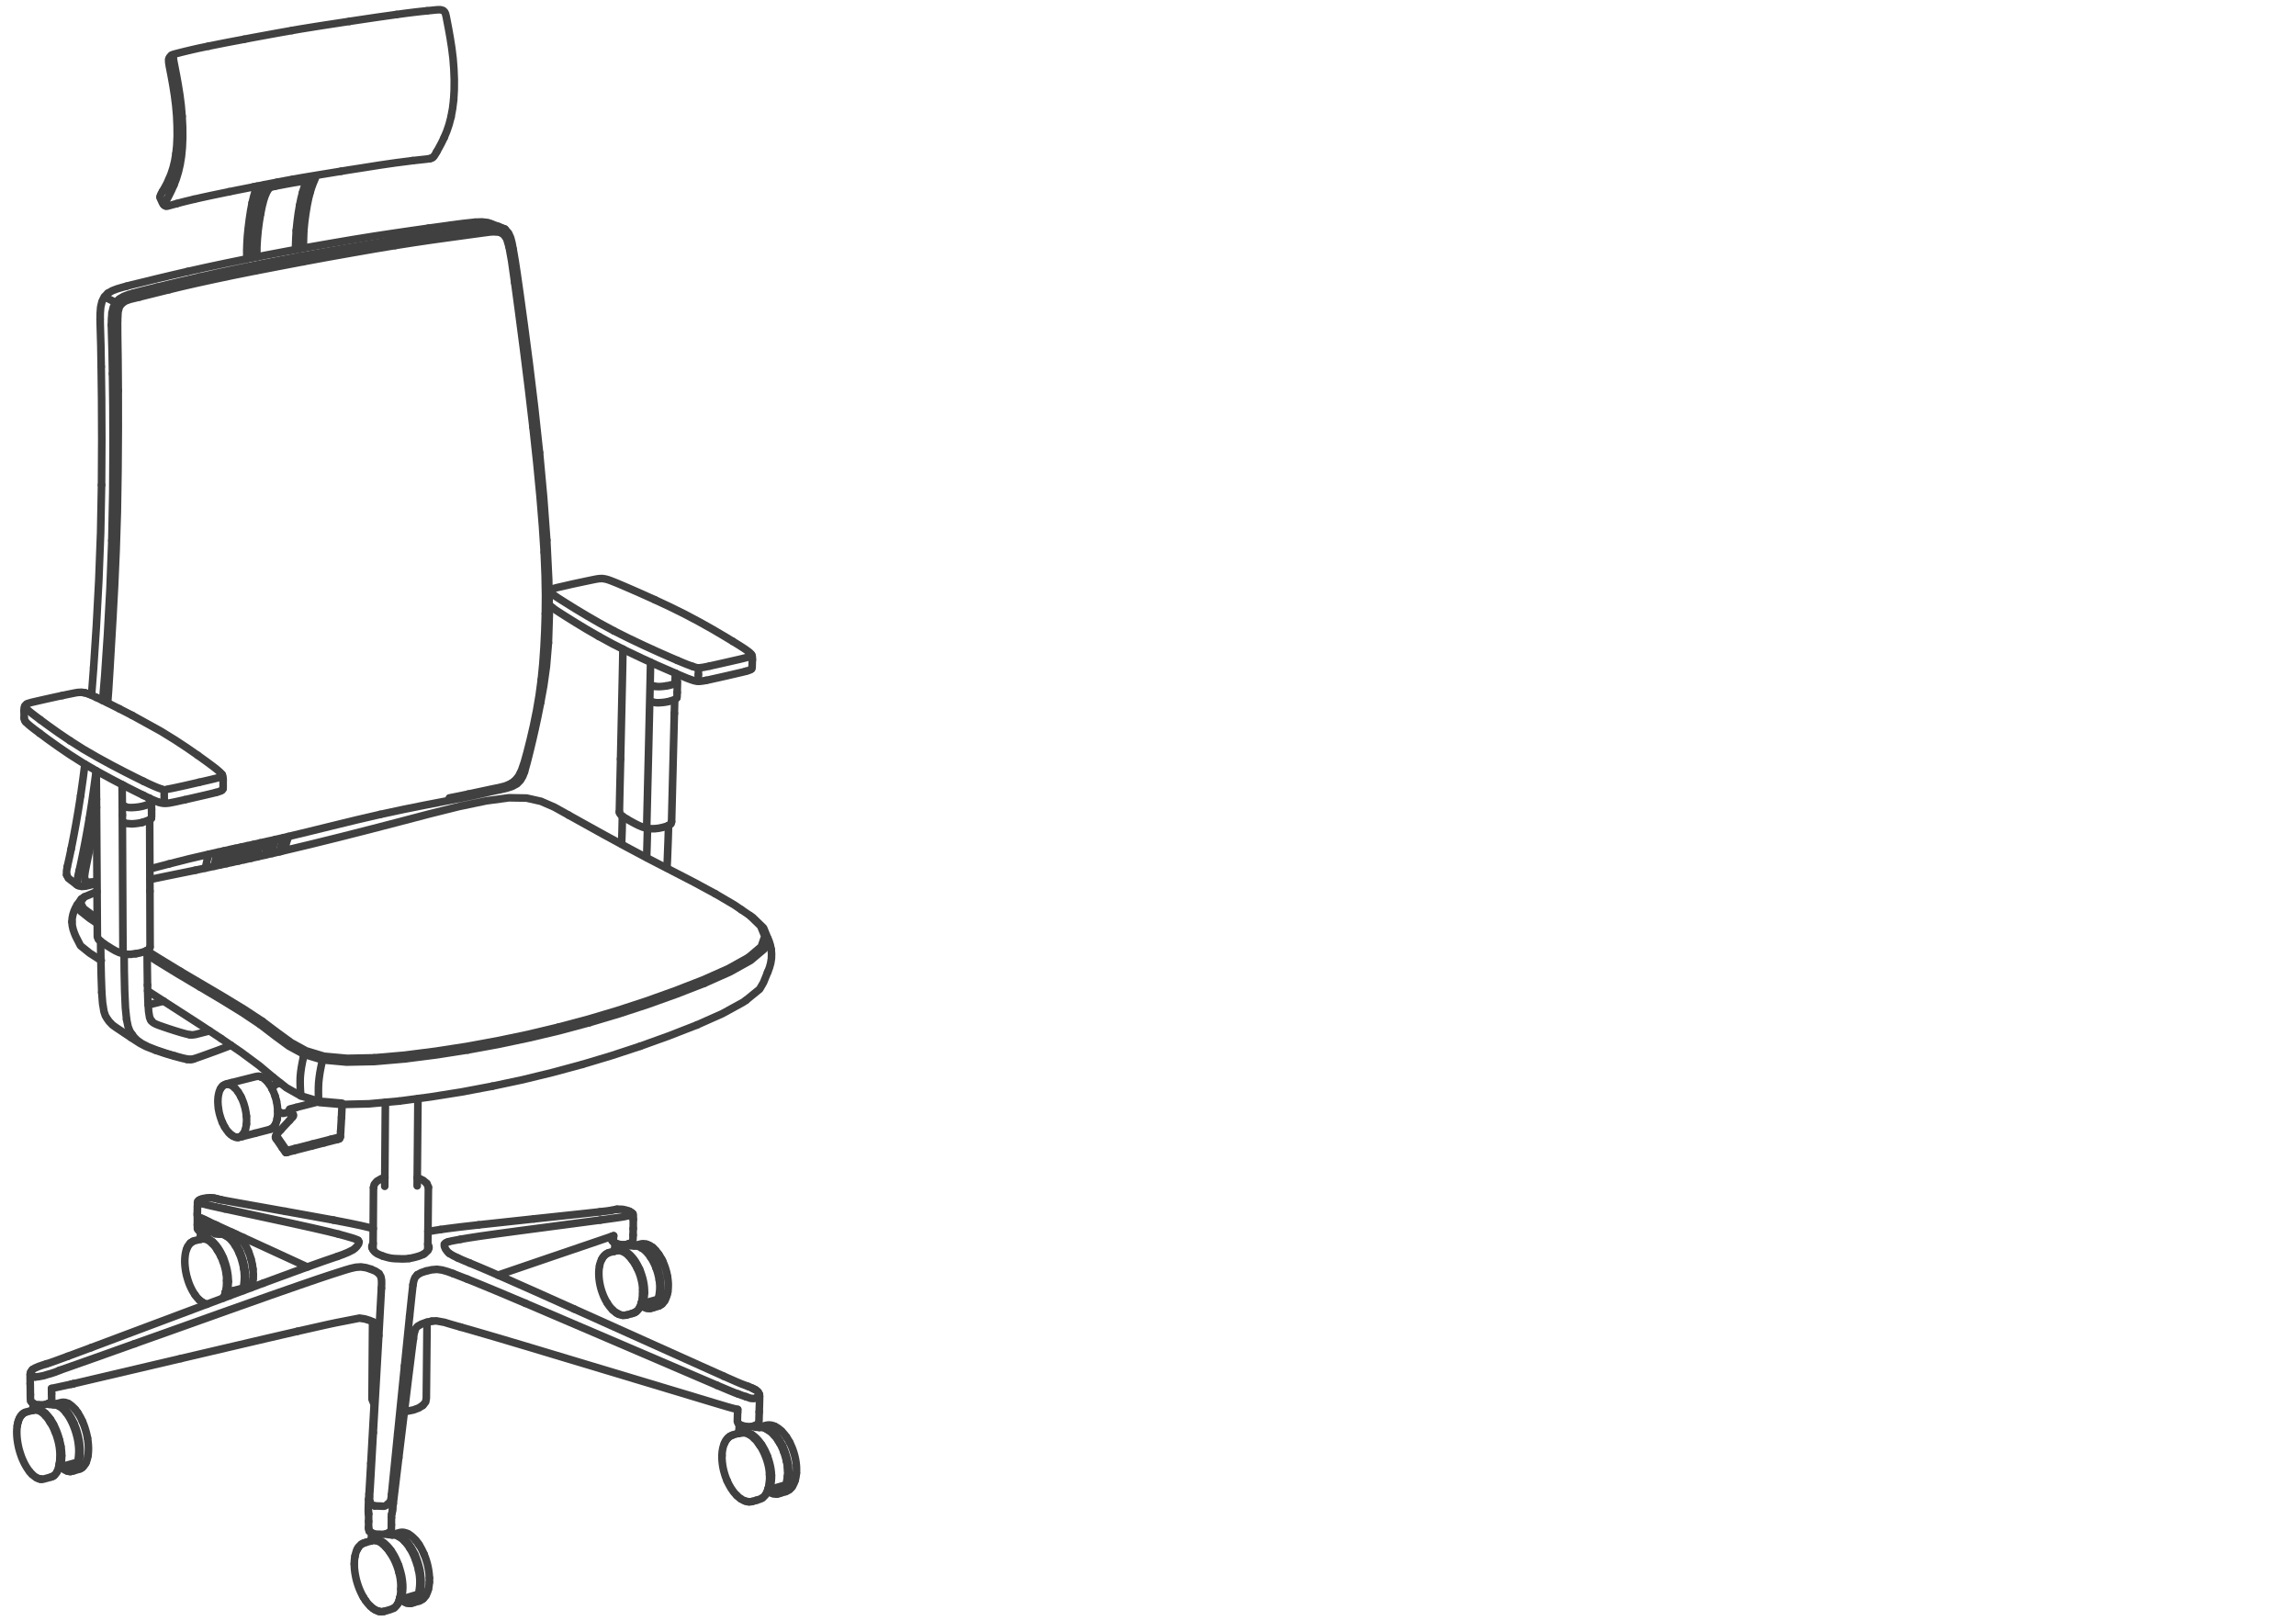 <svg xmlns="http://www.w3.org/2000/svg" xmlns:v="https://vecta.io/nano" width="211" height="149"><g fill="none" stroke="#414040" stroke-width=".7" stroke-linecap="round" stroke-linejoin="round" stroke-miterlimit="10"><path d="M54.998 53.184l.136-.011.207-.008m-.343.019l-.26.042-.655.135m1.258-.196l.186.026.151.027m0 0l.219.063.241.087.254.099.336.136.491.208m-4.309-.201l.404-.086.769-.163m-1.173.249l-.401.087-.39.091-1.018.231m6.024 23.549l.042-1.19.03-1.375m.022-21.192l.718.309 1.016.446 1.228.552m-9.066-1.099l-.242.067m-.118 1.746l-.135-.109-.099-.103-.045-.091.004-.018m-.004.018l-.019-.059.004-.209m.245-1.099l.167-.076"/><path d="M56.921 74.606v.069l.011.041.117.166.234.184.333.213m-7.155-20.018l.011-.472"/><path d="M56.921 74.606l.03-1.443M50.564 54.29l.063-.06.079-.068m-.234.627v-.162l.02-.151.052-.121m.283.276l-.135-.11-.103-.094-.045-.072.02-.065m10.727 25.473l.042-.794m-4.302-9.217l-.08 3.411m-6.196-17.331l.16.116.23.163.362.235.552.35.798.499 1.004.609 1.172.679m6.3 20.486l.068-1.764.041-1.351"/><path d="M50.827 54.631l.159.117.23.162m9.338 21.201l-.369.044-.378.003-.382-.044-.37-.106-.366-.152-.359-.18-.359-.197-.355-.2m-1.201-17.305l-1.3-.703-1.17-.676-1.01-.605-.801-.499-.551-.347-.367-.234m6.03 4.744l-.019 1.157-.034 1.658-.162 7.283m4.691 5.587v.114l-.008.068m-2.209.604l-.042 1.537-.038 1.137m2.547-13.24l-.25 9.78m-1.168.772l.347-.073.319-.091.26-.105.012-.008"/><path d="M61.48 75.842l.02-.011.166-.126.011-.037.037-.147m-1.533-20.403l1.347.63 1.38.681 1.318.699 1.209.676 1.054.62.846.509m-7.906 17.169v-.034l.004-.068v-.113m.033-1.334l-.033 1.334m.033-1.334l.144-5.911m2.362-3.083l.033-1.285m-2.395 4.368l.151-6.495.024-1.201v-.087m2.277 1.018l-.012.561m.133 1.697v.008l-.087.083-.159.087-.219.083"/><path d="M62.183 64.143l.023-.027.01-.056.008-.091.007-.333m-.093-1.137l.021.015.065.076-.004.075-.086.083-.162.088"/><path d="M62.05 62.438l.109.076m.072 1.122l.016-.646m.004-.215v.08l-.004.135m.004-.215v-.094l-.012-.057-.015-.034m-7.191-4.107l1.295.707 1.379.695 1.367.649 1.261.579 1.804.785m-1.27 2.66l-.288.019m1.137-.181l-.261.068-.287.056m-1.348-.075l.132.057.162.045.2.03m.537-.015l.295-.038m-.832.053l.254.004m.635-1.542l.291-.053.26-.071.216-.079m-2.15.108l.019.009.139.061.171.048"/><path d="M61.205 63.039l-.3.038m-.754-.015l.208.031.256.004.29-.02m-4.49-5.103l1.378.691 1.369.649 1.261.575 1.057.468.763.329m5.092-1.753l.594.367.393.253.249.17.166.121m.136.101l-.136-.101m.358 1.541l.004.011-.03.072m.03-.072l.016-.061.004-.09m.019-.603l-.019.603m-.031-1.039l-.038-.088-.177-.173m-.345 1.745l.235-.064.166-.063.099-.065v-.004"/><path d="M69.028 61.498l.041-.03m.019-1.262l.042.117.011.152-.003.167m-6.449 1.495l-.53-.223m6.369-.224l-.293.077-.341.079-1.17.272m1.84-1.679l.237-.059.163-.049m-.4.108l-.295.074-.34.083-.371.083-.801.184m-3.388 1.546l-.265-.098-.415-.174m4.035-.019l-.801.181-.379.083-.347.079-.313.064m-2.641-1.839l.53.223m2.455.295l.352-.077.377-.083.8-.181m-3.127.374l-.23-.083-.266-.098-.361-.147m.596 1.5l.23.083.208.064.186.038.184.015"/><path d="M64.177 62.609l.201-.007.23-.027.276-.05m-.718.008l.011-.524m1.051-.805l-.315.067-.271.053-.434.057m-.578-.144l.207.069.186.052.185.023"/><path d="M64.177 62.009l.011-.341.02-.287M15.046 92.002l-.329.08m-1.099.272l.207-.053.892-.219m-2.659 3.273l-.581-.382-.275-.188-.542-.361m-.317-.227l.317.227m9.966 1.869l.608-.232m-11.19-2.174l.054.052.245.258m9.445 2.41l.838-.314M9.448 92.285l.102.654.132.401.167.275.195.272m8.482 3.177l.58-.209.825-.3m-1.405.509l-.771.268-.262.045-.308-.022m-7.832-6.158l.08 1.033.052.301M8.054 63.742l-.215-.068-.19-.03"/><path d="M7.839 63.674l-.348-.057-.358.019m-.616.117l.332-.067.284-.05m10.418 33.719l.261-.046M8.054 63.742l.235.099.242.101.323.148m10.405 30.646l-1.281.327-.268.041-.261-.01M6.517 63.753l-.378.076-.41.087m11.456 33.439l-.461-.103-.707-.188-.846-.253-.865-.295m1.768.521l.71.193.458.102.309.023"/><path d="M13.448 96.184l-.562-.291-.553-.356-.275-.182M9.3 89.672l.053 1.525M4 64.294l.424-.095.438-.097.438-.096.429-.09m10.345 33.121l-.84-.252-.864-.291-.767-.303-.563-.287M8.854 64.09l.469.226.684.336.971.488M9.247 86.498l.016 1.363.037 1.811m8.149 5.422l-.333-.074-.483-.131-.57-.174-.575-.186-.514-.174m-1.526 1.829l.858.332m-.369-2.719l.01.008m.185.207l.194.101.271.11.377.132m-1.42-3.826l.042 1.481.065.951.089.549.107.271.128.125.147.106M4 64.294l-.399.091-.693.159-.26.075-.182.079M13.04 95.904l-.396-.275-.288-.279-.219-.282m1.583-1.744l.023.125.114.276M2.354 66.329l-.083-.109-.031-.101m0 0l-.019-.057v-.091"/><path d="M2.221 65.971v-.125M8.96 86.135l-.012-.045-.002-.072m.611.707l-.294-.211-.211-.198-.092-.181m-6.746-20.78l.007.491m9.411 27.826l.139.676.169.427.197.293M2.402 64.757l-.09.076-.034.069m6.588 8.541l.08 12.575m-6.57-21.245l.09-.075"/><path d="M2.278 64.902l-.049.129-.015.155v.169m.064-.453l.03.079m7.268 21.763l.333.215m-.835-.619l.211.195m-.216-.203l.005.008M3.657 67.391l-.508-.382-.327-.255-.208-.175-.139-.129-.121-.121m6.698 19.987l.022.024M2.308 64.981l.084.106.121.117M13.524 87.34l.007 1.402.023 1.787m-2.147-2.863l.012 1.594.039 1.82.068 1.541.106 1.051m-7.93-27.527l-.505-.382-.333-.257-.213-.173-.138-.129m9.633.536l-1.168-.6M9.894 86.943l.339.216.344.2.356.166.373.118.388.048m2.084-.649l.004.007"/><path d="M13.796 86.939l-.004.073-.01.037-.069.159-.196.136-.291.117m.57-.522l-.004-.691m-.014-4.352l.014 4.352m-.581 1.226l-.353.096-.377.076"/><path d="M13.517 87.344l-.02.015M12.146 65.74l2.58 1.425m-9.414 1.431l-.926-.661-.729-.544m8.438 20.293l.398-.047m-.799.066l.398-.008m-.786-.052l-.003-.035v-.071M3.702 66.145l.734.54.924.657 1.088.737m4.855 19.458l-.016-2.894m2.491-2.747l-.023-6.56m-2.468 9.307l-.044-9.737m-2.377-1.463l-.023-2.614m2.554 1.371l-1.201-.631-1.296-.706-1.296-.756-1.208-.77-1.084-.741m11.896.144L16.085 68l-1.231-.76m0 0l-.128-.075m2.498 1.586l.953.662m-4.26 5.707l-.016.087m.016-.087l.012-.056.003-.095-.003-.577m-.183-.927v-.106"/><path d="M13.728 73.451l.018.014m.155 1.742l-.022.026"/><path d="M13.059 75.584l.302-.102.245-.089.186-.096.109-.09m-.173-1.76l.088.072.097.136m.012.298l.004.439m-.004-.439v-.139l-.004-.099-.008-.06"/><path d="M13.89 73.62l.023.035"/><path d="M13.913 73.655l-.019.086-.109.095-.186.09-.242.092m-1.243 1.693l-.467-.035-.16-.049-.127-.064m1.699.021l-.023.008-.308.056-.315.042-.299.021m1.078-3.911l-.73-.36-1.009-.509-1.2-.626-1.297-.708-1.299-.751-1.209-.767m4.795 6.827l-.012-1.727-.011-1.074m.627 2.105l.271.004.311-.02.32-.037.317-.06.291-.079m-2.039-.012l.015.012.302.159m0 0l.212.033m7.106-4.238l-.776-.559m.776.559l.539.399.359.276.222.186M11.397 72.2l1.012.51.731.362.565.273m6.368-2.512l.149.132.184.194m.08 1.347l.019-.061v-.218m0 0v-.503m-.101.884l-.009.011-.113.069-.185.068-.262.074"/><path d="M20.395 72.619l.091-.113m-.072-1.326l.054.126.018.09.019.155m0 0v.173m-2.64 1.569l.868-.2.409-.096.369-.087.324-.08m-1.533-.94l.431-.098.405-.094.369-.087.325-.08.265-.067.185-.053m-6.577 1.934l.348.159.479.195m-1.334-.599l-.058-.028m3.852.421l.873-.2"/><path d="M14.917 72.528l-.187-.055-.202-.072-.226-.091-.253-.11-.35-.158-.507-.242m5.11.09l-1.315.303-.411.09m-.378 1.386l.381-.086.413-.09m-2.46.206l.204.072m1.462-.102l-.336.068-.295.057-.246.026m-.585-.049l.185.039.19.018.21-.008m1.255-1.537l-.382.083-.339.072-.292.056-.246.046m-.226 1.212v-.223"/><path d="M15.091 73.529v-.325m-.003-.35l.003.35m6.003 45.87l-.099-.057-.102-.081-.103-.089-.083-.079"/><path d="M20.707 118.768l.079.075m.107.093l-.004-.004-.103-.089m-3.597-1.479l.053.184.056.181.061.175.068.174m-.39-1.447l.026.185.038.181.038.186.05.181m-.152-.733l-.022-.183-.004-.004m0 0l-.015-.18-.012-.179-.004-.176m.766 2.811l-.087-.153-.079-.156-.077-.162-.076-.171m-.447-2.169l.004-.167.009-.165.018-.168.019-.152m.898 3.742l-.007-.004-.088-.137-.087-.138m2.771-5.392l.118-.029.101-.027.092-.02m-.027.004l.092-.019.038-.008.023-.003.094-.007.094.003h.012l.099.015.011.004h.011l.053.015m-4.189 1.57l-.003.01-.041.13-.035.136v.011l-.03.144"/><path d="M17.928 118.999l.092.129.094.118.008.003.099.11.097.099m2.199-6.13l-.113.031m-.163.044h.004l.06-.017.099-.027m-2.029.537l.012-.048.007-.065m0 0l.012-.09.011-.126.015-.172.012-.225m-1.305 1.656l.046-.122.004-.008.053-.113m3.017-1.175l.034-.009.091-.01m-.644-.016l-.03-.049m0 0v-.034m.008-.169l-.004.074-.004.053v.042m.455.118h-.144l-.102-.005-.08-.004-.061-.01-.038-.016m.201-.496v-.147"/><path d="M19.941 112.73v-.111.258m-1.406 6.759l-.011-.007-.098-.075-.099-.089-.009-.007m-.863-5.179l-.069.085-.007.007-.073.103-.056.102-.008.007m3.142-1.194l.099.006.098.016m-.326-.003l-.029-.005-.061.005m.542.118l-.156-.069-.152-.038-.144-.011m-1.44-.14l-.304-.065-.231-.109-.129-.138m-.014-.408l.004.31v.065l.01.033"/><path d="M19.941 112.877l-.004.065-.008.03-.163.129m-1.121 6.604l-.012-.004-.098-.065m-.398-7.088v-.852m0-.263v.117"/><path d="M20.581 113.411l.099.027.102.041.103.054m-2.24 6.172l.098.056.011.004.103.043.012.003m-.372-5.949l.136-.046.148-.017.148.011m-.792-2.377l.004-.111v-.101m1.216-1.152l-.156.007-.201.007m-.863 1.524v-.138m-.593 2.728l-.01.007-.072.067-.007.008m2.304-1.175l-.004.005-.269.099-.326.06-.341.004m-.523-.171l-.016-.007m1.486.007l.008-.027m-.963-.208l.004.306v.096m-.334-3.059l.193-.064.199-.038.127-.024"/><path d="M19.766 113.101l-.011.008m-.079-3.006l-.121-.016-.08-.007-.118-.011m-1.216 1.152l.004-.369m3.509 2.556l.056.033.103.079.008.006.098.087.008.007.102.096.099.104.004.008m-2.354-.943v.122l-.004.067m-1.293-2.865l-.177.079m1.47 2.256l.004.341m-2.043 1.19l-.019.011-.084.046-.007.008-.081.057"/><path d="M18.553 113.854l.095-.006.095.003m-.606-2.155v-.089m.883 8.246l-.041-.008-.012-.004-.098-.03m-.358-6.608l-.003-.027v-.067m1.361-2.964l-.193-.042m-1.039.515l-.17-.05-.159-.06-.115-.07v-.066l.111-.084m-.111.084l-.03.038-.012.076-.004.086m-.002.451l.002-.334v-.112l.004-.091-.004.086"/><path d="M18.508 113.109l-.003-.308m-.77 1.274l.088-.034.037-.011.064-.02.102-.026.236-.06.098-.028m.148-.034l-.148.034m.8-.632v-.406m-.655-.834v.777m.128 1.047h.015m-.14.014l.035-.008m2.342-.321l.102.065.103.076.101.089m-.318-.136l-.011-.007-.155-.094m38.168 6.422l.003.002.11.078.11.062.11.058.109.042.106.026m-40.926-8.268l.008.076m.655.232v.602m-.462-.821l.098.038.232.12m1.042-1.993l-.03-.009-.171-.048m-1.058 2.721v-.781m4.378 5.894l-.034.137-.003.012-.042.128-.031.08"/><path d="M55.47 119.105l-.068-.173-.065-.175-.06-.179-.053-.179m-34.362-4.783l.011.011m0 0l.156.118.155.145.152.17.148.189.14.212m33.6 3.938l-.046-.18-.041-.187-.034-.181-.027-.183m0 0l-.023-.181-.011-.178-.008-.178v-.179m-32.902-3.124l.099.118.091.126.095.135.003.004.088.144.083.148.083.16.076.163.076.166m-4.083-1.141l.098.016.099.029.102.039.103.053.102.068.103.076.102.087.098.098m-.314-.405l-.156-.064-.151-.038m-.432-1.862l.125.051m37.181 7.739l-.09-.146v-.005l-.087-.155-.08-.164-.076-.163m-33.444-4.117l-.08-.169-.087-.161-.087-.155-.091-.148-.092-.136-.097-.129-.099-.12-.099-.112-.103-.095m-2.38-1.678v-.003m36.223 4.87l.004-.167.015-.163v-.008l.023-.158.027-.151m-31.879 1.518l-.004.012-.031.144m-4.491-5.942l-.076-.038m1.421-1.801l.273.056"/><path d="M23.262 117.514l-.015.158-.023.151m-.869.781l.045-.112.042-.134.038-.139"/><path d="M55.803 119.738l.092.144.094.133.099.125.008.008.102.119.102.104m-33.023-3.198l-.004.166-.011.167v.008m35.567-3.176l.098-.025.057-.01.102-.008.107.005h.011l.107.017h.01l.106.031m-.871.058l.113-.031.096-.023.064-.014m-3.726 1.967l.034-.146.003-.007.038-.136.05-.129.003-.007.054-.122m-35.739-1.63l-.154-.122-.156-.094m40.502 6.323l-.102.003-.106-.003-.107-.019m-.977-5.781l.11-.029"/><path d="M23.277 117.173l-.004-.179-.011-.178-.015-.182m-.884 1.71l-.011.01-.008.013m.136-.148l.032-.153.022-.155.015-.163.011-.171m35.886-3.142l-.095.026-.057.019h-.003"/><path d="M22.355 118.354l-.011.013-.033.015-.074.017m.831-2.69l-.053-.183-.057-.181-.064-.174-.068-.175v-.004m-1.396 3.623l.807-.216m1.01-1.765v-.003l-.023-.183-.031-.184m33.255-1.289l-.004.013m-34.081 3.356l.046-.297.023-.196.018-.232.011-.25-.007-.258"/><path d="M56.444 114.988l.023-.133-.019.123-.007.01m-33.373.721l.049.185.042.183.034.187m33.274-1.409l.015-.09.016-.121.014-.175.02-.211m-36.216-4.004l.61.118 1.142.205 4.143.741m-7.574-.7l.129.042.262.069.575.131 1.073.235m37.645 3.39l.033-.008.1-.008m1.899 5.61l.06-.018.094-.033.038-.013.02-.007m-.929.23h.011l.103-.003.102-.023.03-.004m-3.248.437l-.106-.077-.008-.007-.106-.087-.106-.095-.008-.008m-35.806-1.072l.004-.009.061-.102m39.475.978l.11-.03.114-.03.095-.027m-38.729-5.618l.136.231.126.247.117.258m35.779-.894l-.003.026-.004.039v.034l.011.025.019.023m-2.449 1.179l-.007.008-.06.109-.004.012m2.96-1.273h-.254l-.083-.008-.065-.012-.038-.015m-1.273-.192v-.031"/><path d="M60.565 120.008l.091-.046.091-.054.007-.008.084-.067m-41.292-5.705l.156.143.152.171.148.194.14.213.136.23.126.25.117.262m2.039 1.986l.004-.175-.004-.181-.011-.182-.015-.185-.022-.189m37.226 3.57l.099-.023.095-.029.095-.043m-4.519-4.719l-.008.008-.071.09-.008.007-.065.103m-32.974-1.892l-2.794-1.281-.56-.261m1.531 6.993l.053-.11.049-.125.041-.133m37.752-4.351l.106.005.106.015m-36.224 1.792l-.042-.193-.048-.191-.057-.188-.062-.186-.063-.182-.068-.181-.076-.172m38.008 5.178l-.095.027-.057.015m-40.43-5.989v.004m1.978 4.392l-.515.142-.042.007.012-.011.008-.05.014-.094m37.251-4.671l.01-.048.005-.08.007-.311m-.056.591l.034-.152m1.512.509l-.11-.053-.011-.004-.11-.042h-.012m-1.098.137l.162.011.163.037.167.07.167.089m-.743-.207l.057-.005.027.005m-38.779-.168l.103.11.098.122.095.129.095.141m-.284-.388l-.102-.11m37.788.073l-.356-.026-.33-.084-.262-.121-.136-.142.004-.007m-33.821 2.267l.038.19.032.194m-.115-.085l-.049-.272-.069-.277-.079-.285-.09-.276-.107-.273m34.241-1.202l-.009-.045v-.08l.005-.257m.523 7.107l-.012-.007-.105-.065-.012-.003"/><path d="M22.397 116.58l.038.27.019.261m33.805-3.09l-.015-.026m-.736 1.426l.076-.08.007-.007.084-.069m2.516-2.365l-.011.599m-37.329 5.258l-.011-.012-.02-.025-.027-.032-.022-.035-.019-.029v-.005"/><path d="M20.752 118.624l.008.007.011.022m.102.111l-.033-.022-.024-.027-.026-.03m37.876-4.196l.11.026.11.042.11.053m-2.116 6.167l-.007-.005-.11-.052m-35.923-1.975l-.008-.011-.016-.019m36.102-3.845l-.155.021-.152.045-.022.014m1.535-.86l-.016.023m-.436.231l.266-.098.17-.133m-37.406 4.707l.038-.139.031-.148m40.067 1.3l.094-.095.072-.091.008-.006.069-.099.003-.013m-1.069-4.848l-.11-.086-.11-.073-.007-.007-.111-.065-.007-.003m-2.729-3.321l.205.007.163.019.333.084.205.079m2.778 7.931l-.042.136-.049.134-.056.12-.061.109-.068.1-.073.09-.079.08-.084.069-.086.056m-39.12-1.531l.024-.152.023-.201.019-.235.009-.25m-.681-2.311l-.117-.229-.148-.265m36.685-3.829l.11-.007.11-.004-.224.011"/><path d="M56.88 120.777l.11.041.012.004.106.031h.011l.106.019m.966-7.972l.005-.201v-.049m-38.16 2.316l-.092-.144m35.731.443l.011-.008.087-.056.091-.046.019-.008m.493-1.129v.08l.008.046m0-.58l-.008.454m1.82-1.368v-.069m.003-.517l-.003.517m-37.425 5.952l.022-.154.017-.169.01-.166.004-.179.004-.181m35.877-6.547l-.098.009.08-.005m3.226 3.462l-.008-.008.118.094-.008-.008"/><path d="M59.913 114.603l.11.086.106.095.102.107.008.006m-3.522-3.76l-.11.009-.223.038-.205.045-.057.011m-35.294 6.444l-.004-.232-.019-.241-.034-.243m37.076-5.653l.182.1m-1.357 2.876l-.015-.007m-36.155 1.661l-.094-.247-.107-.238m39.024-.624l-.11-.086-.11-.076-.109-.064m-.819-3.056l.019.076.003.109v.325m2.885 7.465l.064-.107.004-.009.053-.123.049-.128.004-.008.042-.135m-3.123-7.465l-.148-.139m-.372 2.937l-.318.045"/><path d="M57.672 114.344l-.015.008m-37.155 1.593l.087.256.072.259.065.254.045.254m36.147-2.098l.164.012.166.038.167.068.166.091m-.356 5.793h.011l.107.007.102-.007.019-.004.098-.019.039-.008m-36.619-3.07l-.006-.257-.019-.263-.038-.268m0 0l-.049-.276-.069-.281-.079-.285-.095-.277-.106-.273m40.021-.315l-.095-.131-.003-.009-.103-.123-.102-.116m-1.251-.205l.167.122.166.144.16.167.158.189.149.212"/><path d="M59 114.701l-.012-.009m-1.217-2.979l.197-.055.133-.07.03-.076m.057 9.16l.083-.027.092-.046.091-.054m-.376.163l.057-.015.094-.034"/><path d="M57.767 115.391l-.106-.1-.11-.086-.11-.076-.11-.066-.109-.05-.11-.042-.11-.032-.106-.015-.35.031-.056.016-.095.025-.11.03-.113.032-.096.025-.064.019-.034.011-.095.034m2.195 5.561l-.091.026-.114.035-.114.031m.47-.141l.031-.007.091-.046.012-.007m1.842-4.549l-.083-.167-.088-.159-.091-.152-.099-.143-.098-.142-.102-.124-.103-.121-.11-.106-.106-.1m-1.566 5.964l-.094.026-.064.015m-2.476-9.477l.706-.084.318-.044m5.189 7.638v-.008l.03-.151m-.826-3.439l.095.142.091.15.083.156"/><path d="M61.403 118.386l-.012.162-.003.008-.02.159m-2.914 1.83l.079-.066.08-.082.072-.089.068-.1m2.65-1.822l.007-.172.004-.174-.007-.175v-.008l-.016-.176-.019-.183-.03-.181m-.448-1.427l-.079-.161-.004-.005m-.272 3.506l-.016.091-.011.045-.008.016-.012.012.008-.015"/><path d="M60.492 119.394l-.102.03m.504-3.534l.076.168.072.171.065.173.06.178m-.439 2.033l-.016.167-.022.162-.026.157-.039.147m-.235.178l-.253.071m1.03-2.915l.053.183.05.181.038.187m-3.727-2.052l.167.122.167.144.159.17.16.189.147.209.14.233.133.245.122.257m2.566.669l-.034-.186m-3.537-5.418l-.205.046-.151.038-.315.053-.678.098-1.263.174m5.478 6.289l-.019.251-.027.232-.052.336m-.402.265l-.163.047m.318-3.015l-.106-.268-.122-.258-.132-.247-.144-.228m.186 4.016l-.52.143m1.274-1.072l.007-.175v-.177l-.007-.183-.012-.182-.023-.19m-1.774 2.139l-.048.128-.058.121-.06.114m1.452-4.158l.079.171.072.178.069.181.06.183.054.189.048.186.042.189m-.042.308l.031.264.019.259v.253m-1.513 1.365l.33-.091m-1.683-4.294l.106.11.102.118.103.127"/><path d="M58.18 115.883l-.098-.137-.103-.127-.106-.122m2.82 2.209l-.026-.187-.038-.192m-.042.308l-.053-.274-.064-.275-.08-.282-.098-.277m-1.312 3.15l-.015-.023.011.02.11.11"/><path d="M59.135 119.77l-.037.006-.012.008.038-.008m-.124-.22l-.039.149-.042.14"/><path d="M58.961 119.701l.039-.145.029-.154.019-.165.016-.167v-.003l.007-.171"/><path d="M58.961 119.705v-.004m-.777-3.814l-.004-.004-.098-.137m1.145 3.061l-.016.25-.026.226-.03.196-.069.305m-.015-1.061v.177l-.007.174-.016.167-.022.163-.026.152"/><path d="M58.18 115.883l.095.144.092.157m-9.299-4.171l4.749-.505 1.308-.144m3.787 6.142l-.072-.255-.087-.254-.102-.245-.11-.236m.523 2.024v-.052l-.016-.236-.03-.243-.045-.247-.061-.256"/><path d="M58.367 116.184l.09.158.08.167m.591 1.244l.05.271.033.266.016.263v.254m-.156.089v-.176l-.007-.183m-.288-1.889l.11.27.094.277.084.281.064.277m-4.01-3.758l1.285-.437m-35.727-2.463l3.908.843 2.222.481m28.312 1.576l-4.537 1.544m-28.199-1.802l4.303 1.976 1.561.72m26.913-4.311l-7.175.949m-17.316-.945l-2.1-.383-2.357-.425m24.37 4.221l-4.811 1.644m3.298-5.17l-5.083.55m-12.869.852l-.936-.234-1.396-.323-1.978-.439m19.972-39.104l-2.088.281-2.453.51-2.714.676-2.82.739-2.775.721-2.729.694-2.695.666-2.672.637m26.42-3.335l-1.308-.728-1.232-.537-1.322-.297-1.612-.027m-21.78 5.118l.034-.277.087-.407.174-.561.015-.042m17.013 36.744l.678-.117 1.069-.165 1.611-.227 2.305-.31m-.474-41.04l-.432.235-.527.171m.959-.406l.315-.319.223-.378.152-.406m-2.82 1.76l.591-.116.58-.135M23.648 78.74l.122-.762m18.528-4.617l1.084-.224.804-.178.633-.145.561-.126m1.497-.627l.042-.03m-20.754 6.128l.008-.056.133-.609.189-.582.019-.044m20.795-5.106l.019-.021"/><path d="M46.43 72.236l.489-.205.409-.29.33-.407.28-.564.258-.763.262-.949m-2.028 3.178l-.588.147-.641.128m-14.533 39.615l1.478.288.994.209.636.148.52.133M48.2 70.928l.114-.407.102-.363.098-.379.114-.452.144-.583m-23.081 9.499l-.003.029m19.513-5.761l-.655.141-.709.151-.8.172m-8.097 1.869l2.135-.459 1.989-.4 3.234-.624m-16.232 3.615l-.038.088-.337 1.179m-1.311.33l.011-.118.106-.581m15.989 35.117l.709-.097 1.115-.141 1.675-.19M24.666 77.307l-.171.561m-1.431 1.004l.012-.201.106-.575m.002-.01l.1-.477m.641-.15l-.155.519m-1.312.836l-.016.191m.122-.784l-.106.593m26.314-10.07l.186-.774.219-.958.247-1.145.265-1.326m-28.058 13.42l-.023.042m-2.733 1.771l.151-.687.151-.574m3.539-.789l-.152.506m27.183-15.772l-.194 1.438-.242 1.418-.277 1.359-.292 1.264-.284 1.121m-26.291 8.795l-.138.551-.098.579-.008.139m-.595.049l-.007.08m.117-.678l-.11.598"/><path d="M20.824 79.362l.004-.043.121-.598.175-.562.034-.095m.45-.052l-.17.561m-.887-.372l-.015.029-.049.123m1.005-.361l2.206-.48 2.255-.508 2.274-.546 2.271-.558 2.24-.546 2.202-.51m-14.453 3.509l-.171.564-.113.577m-.508.107l.106-.596.205-.583.045-.111m32.201-3.407l1.565.871 1.778.986 1.938 1.054 2.05 1.092 4.192 2.167 1.96 1.059M50.398 59.078l-.182 2.16-.25 1.789-.277 1.514m-18.573 48.874l.602.163.402.118m8.366-.705l-.47.072-.394.065-.296.042m-.209 15.658l.012-.042.049-.292.069-6.985m-4.86 7.47l-.049-.049-.024-.034-.117-.288-.008-.042.05-7.103m4.61 7.69l.034-.022.212-.269.022-.034m10.63-66.37l.143-1.467.103-1.492.076-1.528.049-1.573m-7.797 57.492l-.447.083-.376.071-.307.073m-8.278-.129l-.194-.098-.265-.096-.334-.098"/><path d="M38.007 129.568l.485-.183.357-.232M25.832 78.239l-2.654.606-2.623.573-2.589.551m20.041 49.599l-.576.117h-.012l-.257.019m13.085-80.065l.178 3.625.057 3.186-.084 2.628m-17.485 54.91l.09.137-.053.196m8.332.857l-.156-.148-.181-.246-.107-.243-.007-.208.129-.129.231-.087m-8.548.584l.152-.156.155-.224m17.168-57.923l.015-1.679-.034-1.858-.087-2.107m-28.52 27.238l-2.082.46-1.996.462-1.89.48m17.119 35.307l-.197.154m1.824-.548l.018-.028m-2.312.813l.47-.237m1.824-.548l-.077.131-.018.119.014.097m5.125-.325l.069.129m-8.366 1.004l.501-.182.458-.188m7.338-.195l.065-.084.041-.101.004-.117-.041-.137"/><path d="M39.311 114.878l.057-5.768m1.914 6.068l.36.213m-7.358-.588l.038-5.629.008-.045m-5.697 7.164l1.099-.391 1.285-.44m3.267-.629l-.053-.087-.042-.092m-9.976 3.257l2.627-.967 1.793-.651m13.009-.902l.436.215M17.966 79.969l-2.543.517-1.616.334"/><path d="M43.151 116.063l-.58-.239-.493-.218m-14.757 6.741l1.732-.391 1.1-.247.728-.155 2.16-.421m2.324-12.925l-.338.117-.367.217-.031.021-.219.258-.023.035-.057.273m.455 12.751l-.065-.11-.303-.228-.417-.189-.466-.143-.493-.077m5.3-12.9l.151.046.417.205.027.023.28.25m-4.048 6.668l-.269-.107-.224-.104-.155-.105-.106-.093-.073-.092-.057-.091m8.056 7.126l-.584-.167-.504-.146-.402-.125-.758-.138-.413.03m-.365-6.516l-.075.087-.076.083-.091.088-.129.092"/><path d="M52.76 120.291l-3.65-1.634-2.529-1.121-1.671-.732-1.062-.451-.697-.29M8.387 123.84l12.047-4.519 3.779-1.41m25.799-67.157l-.159-2.422-.224-2.733-.292-3.029-.357-3.313m-10.257 82.428l.459-.164.504-.111m-23.066 3.435l8.078-1.892 2.623-.606m22.926-72.708l-.288-3.934-.379-4.117m-7.24 80.371l.701.198 1.065.308 1.68.491 2.539.755 17.459 5.254m-26.841-13.718l-.178.087-.25.095-.292.086-.311.076-.299.057m30.181 13.878l-.388-.091-.499-.137-1.134-.336m-26.557-20.205l.023.033.121.273.008.047m-.645 12.575l-.352.2-.19.23-.091.265M5.685 134.886l-.005-.004-.095-.092"/><path d="M5.585 134.79l.1.096.102.083.106.076.103.061.102.049.103.034m28.967-19.764l.288.09.288.076.254.046M1.766 133.229l.056.193.061.19.064.189m-.341-1.35l.031.194.038.199.04.192.051.193m29.907-16.501l.53-.156.49-.112.474-.034M1.606 132.451l-.026-.189-.019-.189-.012-.186-.007-.182v-.008m30.131-14.969l-1.346.432-1.114.372M1.947 133.801l.068.183.077.177.079.174.083.169.086.159.004.006m35.993-25.692l.072-8.021m-4.306 15.686l-.459-.144-.477-.072m2.19-7.408l.058-7.717m.583 14.336l.235.024.224.01.212.007M1.587 131.015l-.023.16v.007l-.015.168-.007.17v.177m35.127-16.019l.216.008h.223l.239-.008.266-.03m-25.249 7.838l8.618-3.072 3.822-1.354 2.654-.925 1.755-.603M2.725 135.237l-.1-.127-.004-.008-.094-.137-.094-.145-.089-.151"/><path d="M6.276 128.984l-.102-.046-.125-.042-.103-.019-.01-.004-.1-.007h-.011l-.095.004-.023.003-.091.019-.042.007m-.303.08l.125-.034.106-.025.072-.021m-3.926 1.825l-.035.14-.026.151m39.051-14.301l.481.136.515.186m-2.467-.232l.493-.113.5-.043.478.066M6.493 135.219l-.095.004-.096-.012-.101-.022m28.633-18.146l-.314-.22-.417-.181M5.271 128.979l-.125.035"/><path d="M16.62 124.845l-9.878 2.319m36.193-9.62l-1.301-.508M4.976 129.063l.065-.018.105-.031m-3.453 1.553l-.003.013-.042.132v.012"/><path d="M38.09 122.38l-.056.296-.042.352m-33.016 6.035l-.03.012h-.004m-2.217 6.162l.099.118.101.107.008.008m-1.24-4.903l.045-.125.054-.113.003-.011m3.158-1.24l.068-.015.095-.003m-2.061-.004l-.013.181-.011.133-.011.095-.027.133m-.004.011l.004-.011m-.011.011l.011-.015m3.233-4.95l2.161-.804m-1.228 11.208l.071-.019.088-.03.042-.015.019-.008m-.981.247l.016-.004h.093l.091-.02.033-.007m31.717-18.039l.36-.198.459-.151M7.159 135.048l-.106.031-.125.038-.125.034m41.476-15.386l-2.57-1.084-1.698-.702-1.076-.435M13.791 79.846l1.733-.452"/><path d="M4.407 128.995l.008.019.023.023.038.015m0 0l.064.015.083.008.11.003h.145m-1.82-.11l-.003.088m4.324 5.92l.083-.044.092-.062.011-.012m-1.072.361l.09-.02.091-.03.083-.041m-3.824.342l.103.094.006.008.104.082.101.073.012.007.097.062.013.006m-.566-7.211l.034.175m-.029-.181l-.008-.034-.004-.072-.004-.322m-.997 2.161l.058-.102.007-.012.064-.095m4.707 5.083l.067-.015.105-.026m-1.687-6.091l.098.007.099.018m-1.05-3.745l.261-.079.535-.189 1.167-.428m-1.261 4.434h.011l.148.019.155.046"/><path d="M4.976 129.078l-.03-.003-.068.003m-2.086-.921l-.011-.935-.004-.034v-.036m63.732-.684l-2.096-.939-11.653-5.238m-46.026 6.877l-.19.041m-4.62 2.9l.008-.007.007-.011.069-.079m32.826-12.969l.167.27.061.314.007.352-.019.414M7.565 134.858l.075-.068.008-.007.072-.078.008-.013.064-.091.007-.011.061-.103m-.924-4.939l-.1-.117-.109-.11-.103-.094-.006-.008-.103-.084-.012-.008-.102-.071-.012-.008-.101-.057-.012-.007"/><path d="M4.749 128.631l-.005.071-.007.035-.117.162m.121-.822l.008.554m-.486-3.291l-.346.107-.355.124-.292.126m-.292 3.233l-.148-.166m.694-3.177l-.311.133-.215.133m.397 3.657l-.148.016-.137.042-.038.026m2.241-.509l.102.034.103.05.106.06m-3.526.694l-.006.009-.077.067-.007.013"/><path d="M6.757 135.128l.079-.057.076-.068.073-.078.064-.093.06-.105.054-.115.045-.129.042-.132.038-.148m30.666-16.137l.065-.351.117-.308.212-.254M3.369 135.802l.101.05.012.003.103.039m1.156-7.817l-.004-.48m-1.96-.445v-.106m-.481 2.756l-.023.011-.083.046-.012.008-.08.056m2.24-.898l.266-.118.003-.004m-1.83-2.587l-.004.152v.337l.004.241"/><path d="M4.62 128.899l-.016.008m33.388-5.879l-.057.417-.083.641-.125 1.016-.194 1.546-.887 7.301m-33.653-5.011l.254.122.352.048"/><path d="M2.993 128.938l-.015-.008m-.121-2.667l-.033-.171.093-.162.081-.077m2.281 3.29l.155.08.159.102.16.132.159.159.155.186m-3.047-.208l.235-.031.098.011m-.333.02l-.064.018-.103.028-.125.034-.128.035-.107.028-.073.023-.038.013-.086.029m5.629 4.549l-.008.011-.052.115-.005.01m-3.522-5.462l-.355.072-.384.011m2.025.121l.103.073.105.083.106.099"/><path d="M5.434 129.223l.017.006m-1.744 6.695l-.1-.023-.022-.007m-.808-9.578l.011-.119m.036-.105l-.036.105"/><path d="M8.08 133.782l-.026.148-.004.011-.034.145-.042.133-.004.01-.045.122M47.158 22.904l.087.49.117.696.175 1.16.265 1.869.386 2.82.459 3.519.481 3.965.452 4.165M4.176 129.895l-.159-.138-.156-.103-.159-.076-.155-.049-.152-.019m.436 6.426h-.016l-.095-.012h-.013m8.657-12.438l-3.541 1.263-2.18.77-1.178.414m1.277 1.231l-2.005.433m.239 7.994l-.08.056-.084.041-.087.032h-.006m2.417-5.903l-.094-.135-.008-.008-.098-.126"/><path d="M48.279 119.765l3.697 1.58 13.929 5.967m-61.289 8.446l.065-.02.086-.03m-1.414-6.134l.099.02.102.035.103.049.102.059.107.074.101.084.107.097.102.106m-.345 5.838l.094-.004.114-.019.042-.008m.535-.147l-.107.029-.25.068m2.536-5.052l-.084-.181-.087-.171-.09-.167-.096-.156-.095-.151-.097-.137-.103-.131-.102-.119-.103-.106m-1.171 6.224l.035-.012.084-.045.01-.004m-1.895-9.204l-.144-.18m4.279 3.554l.094.144.092.156.087.159m-3.15 5.579l-.109.031-.069.019m3.999-2.123l.023-.159v-.011l.015-.162.007-.177.005-.177m-4.905-6.557l-.224-.096m2.245 8.802l-.058.104-.068.093-.069.08-.075.069m2.6-4.969l-.08-.176-.083-.166-.004-.004m30.234-9.325l.128-1.217.081-.76.102-.908M8.13 133.096l-.009-.182v-.008l-.01-.184-.02-.191-.022-.193-.03-.193"/><path d="M6.067 129.802l.153.21.147.226.136.246m-3.278-3.945l.299-.027.157-.027.346-.068.351-.109.304-.084.414-.137.369-.154m1.823 8.27l.026-.155.023-.163.015-.171.011-.175m.543-1.981l-.057-.194-.06-.193-.066-.186-.071-.186-.076-.177m-.413 3.713l-.012.016.012-.049.015-.099.018-.159m-.29.391l.2-.056.045-.028m-.245.084l-.543.151m28.448-11.852l.171-3.083.068-1.258M7.906 131.558l.05.195.044.196.039.196m-1.282-1.115l.11.288.098.295.084.301.072.299.053.289.038.283.026.277.009.269-.009.262-.018.243-.024.208M48.98 39.257l-.42-3.586-.448-3.589-.436-3.328-.375-2.787M4.642 130.442l-.152-.208-.155-.18-.159-.159m3.187 3.644v-.185l-.003-.185-.014-.194-.02-.197-.022-.201m-1.612 2.194l.671-.185m.394-3.556l-.121-.28-.133-.266m-1.257 4.761l.051-.117.05-.125.042-.136m1.841-2.692l-.044-.204-.053-.201-.057-.201-.06-.197-.069-.194-.152-.375m-2.615-.701l.102.121h.003l.099.132.098.137.122.197m.693 4.439l.05-.129m1.883-2.824l.04.202.034.2m-1.853 2.009h.002m-.106.413l.042-.136.038-.148.026-.152v-.004l.023-.163m.054.383l.014.019.024.004.045-.008.079-.023"/><path d="M5.532 134.783l-.006-.012-.088-.103m.13.134l.01-.012-.022-.004-.012.012-.012-.015m-.928-4.094l.103.16m.894 3.794l-.012.099-.011.048m-.125-.224l-.03.157-.034.144m65.134 2.145l.037.027.118.075.121.061.121.05.118.033m-4.223-1.196l-.075-.186-.073-.188-.061-.192-.057-.193m0 0l-.052-.193-.042-.194-.038-.197-.026-.194m-.042-.754l-.004.181.008.187v.004l.015.184v.005l.023.193m-60.722-.754l-.007.261-.019.243-.023.208-.019.16m-.538-3.071l-.11-.254-.117-.242-.129-.227m-.065-.407l.148.232.136.248"/><path d="M5.499 134.057l-.008.176-.015.17-.023.163m.046-.509l.003-.146.008-.238-.008-.243-.023-.254m61.692 3.57l-.094-.162-.095-.17-.087-.175-.08-.177m-.466-2.291l.008-.178.015-.174v-.007l.026-.163.031-.161M41.293 73.33l.815-.162.929-.193M5.472 132.354l-.083-.3-.099-.299-.11-.288-.121-.28-.133-.265m.52 1.996l-.05-.266-.064-.272-.08-.273-.086-.27-.103-.265m.383 1.346l.033.258m61.692 3.57l.103.151.102.15.106.136.008.004.11.127.114.119m3.483-6.357l-.121-.05-.012-.003-.117-.035-.011-.003-.118-.021h-.023l-.113-.013-.114.008h-.023l-.106.018-.042.008m-.284.08l.117-.035.103-.026.064-.019m-64.728 2.786l-.007-.27-.023-.275-.041-.286m60.979-.31l-.004.012-.053.132-.004.011-.046.143-.041.149v.011m3.684-2.023l-.223.068m-.118.034l.02-.007.098-.027m1.489 6.16h-.11l-.113-.009-.118-.026"/><path d="M5.472 132.354l.072.294.054.292m62.256-1.219l.012-.046.026-.124.015-.093.015-.131.019-.181m1.854.021l.106-.015.113-.006m-3.305 1.238l-.007.008-.065.113-.06.125"/><path d="M67.843 131.724l.023-.041m.886-4.277l-.337-.125-.25-.093-.523-.221-1.133-.499m1.569 11.268l-.118-.087-.008-.003-.117-.1-.114-.105-.007-.008m2.078-6.266h-.156l-.118-.007-.091-.008-.068-.011-.109-.081m-1.29-.158v.015l-.019.229m4.261 5.926l.038-.015.102-.041.019-.011.099-.054.091-.068.011-.008m-5.687-4.707l-.007.007-.079.095-.008.008-.072.106m4.67 4.909l.11-.02.106-.026.102-.046"/><path d="M72.035 137.122l.102-.031.065-.019m-.823.221l.015-.004.11-.016.031-.007m-1.653-6.099l-.027-.004-.076.004m.235-.021l.114.009.118.02m1.789 5.947l-.118.038-.118.034-.097.027-.107.03-.06.015m-1.782-6.848l-.004.124-.003.067m-.262.36l.189-.152.061-.177.012-.031m.675.702l-.183-.077-.181-.047-.175-.02m-1.789-.19l-.243-.136-.076-.171m0-.007v.007l-.011-.03v-.069m2.009-.826l-.019.673m-1.99.153l.023-.798m.292 7.963l.129.08.117.061.011.003.118.049.011.004m-1.589-5.765l.084-.08.012-.011.091-.068m1.331-.406l-.171.01-.163.042-.205.066m3.343-.645l.129.065.118.071.012.004.117.084.007.008.117.093.118.108.007.007m-2.387-3.795l-.337-.17-.346-.145m1.494 3.769l.117.037.121.046.119.06"/><path d="M69.139 127.573l.296.148.201.144m.147 1.448l-.011.432m2.79 7.13l.008-.008.087-.079.007-.011.08-.09.083-.111m-1.13.625l.095-.053.091-.068.087-.079.084-.092.072-.104.072-.116.061-.124.053-.137.049-.144m-4.575-6.511l.008-.247m-.509 2.369l-.098.042-.019.007-.099.057-.007.008m2.721-2.696l.005-.048v-.07l.004-.11m-.133-1.171l.003.004m.13 1.167l.006-.241.004-.167.004-.175-.004-.155M8.901 84.405l-1.226-.917-.296-.564.372-.499 1.159-.487m60.82 46.113v-.008m-1.019 9.954l-.118-.022-.011-.004-.118-.038m1.304-9.818l-.065-.166-.067-.084.06.129m-.501 3.082l-.007.004-.36.027-.383-.035-.341-.091-.011-.004"/><path d="M69.484 130.969l-.289.107m3.632 5.5l-.007.008-.076.103.083-.111.068-.114.004-.012.064-.124.005-.007.053-.132.004-.012.048-.146m-5.583-4.203l.224-.064.121-.034m-.55.167l.038-.015.069-.024.098-.03m3.113-.508l.12.072.122.088.117.094m-.541-.261l.182.106.181.134.182.159.174.185m-1.342-3.668l.004.12m-1.409 3.256l.177.014.182.05.183.08.181.106m.652-3.738l-.072.163-.185.174"/><path d="M72.267 132.046l-.107-.144-.003-.007-.111-.136-.109-.126-.115-.117m-2.974 6.493h-.012l-.114-.012h-.011m1.057-9.882l.03.112m.816 3.197l-.008-.004"/><path d="M70.603 131.417l.011.007m-2.779.304l.558-.06.215.053.118.049.122.061.12.071.122.084.117.098.118.111m-32.148-6.672l.466-4.572m31.205 17.058h.113l.019-.004.11-.015.041-.011m-1.296-9.879l-.257-.09-.523-.213-1.15-.485m6.016 5.583l-.09-.182-.096-.17-.098-.166-.106-.156-.107-.153-.113-.139-.114-.129-.114-.117-.121-.111m-1.224 6.232l.091-.034.102-.041.095-.054.016-.006m-.304.135l-.098.031-.119.034"/><path d="M73.073 136.029l.039-.151.004-.007.029-.157m-3.624 2.155l-.117.033-.102.031-.107.03-.064.016m3.136-5.933l.101.156.099.159.091.17m.63 2.835v.008l-.016.171-.027.169m-1.993-3.816l.171.209.162.227m-1.443 5.335l.09-.069.087-.08.08-.091.076-.106M8.815 81.192l-.473.129-.455.11-.379.034-.27-.076m61.31 46.963l.452.155.292.016.213-.062"/><path d="M72.649 132.709l-.087-.174-.004-.004m.63 2.835l.01-.177v-.186l-.003-.186-.015-.189-.023-.201-.027-.194m-4.582-5.881l-.372-.125-.341-.127m4.526 8.184l.042-.151.03-.163.027-.171.019-.175m.17-2.915l.079.179.08.185.068.187.065.193m-.74 3.007l.048-.099.021-.089.031-.159.037-.203.03-.244M8.82 80.987l-.448.091m-2.092-.372l.758.58m-.914-.89l.034.072.122.238m66.661 52.747l.057.193.052.198.043.192m-3.105-1.269l-.163-.228-.17-.209-.175-.185-.182-.159-.182-.133m4.014 2.38l-.037-.197M43.64 20.422l.079-.008.573-.019.538.06m.326.121l-.326-.121m26.655 111.879l.152.248m-.515 4.191l1.079-.313"/><path d="M6.124 80.396l-.008-.338.065-.402m66.298 55.968l.007-.186.004-.185-.008-.193-.015-.197-.023-.197M47.301 25.967l-.28-1.975-.232-1.293m24.848 109.883l.144.262.129.278.117.29m-1.471 3.535l-.052.137-.062.126-.067.113m2.017-2.183l-.004.264-.02.262m-.083-1.367l.053.287.034.281M7.474 82.621l.277-.196"/><path d="M72.38 134.264l-.046-.204-.053-.202-.06-.197-.064-.197-.073-.196-.079-.191-.084-.182M7.474 82.621l-.379.526.302.578.839.666.681.455M43.64 20.422l-.554.057-.481.052-.512.065-.64.088m30.828 113.618l-.072-.296-.087-.3-.095-.294m.365 1.728l-.024-.27m-3.043-2.675h.004l.113.121m.334.416l-.11-.15-.11-.139-.114-.131m1.41 4.544l.27-.083M45.156 20.576l.637.232M72.38 134.264l.038.201.026.201m-1.835 2.084l.005.008-.005-.008m.013.021l.052.066.023.03"/><path d="M70.622 136.771l-.005-.009m-.003-.004l-.005-.008m.126.139l.041-.014.076-.019m-.155.007l-.027-.03"/><path d="M70.697 136.867l-.008-.011-.019-.023"/><path d="M70.712 136.879l-.015-.012"/><path d="M70.697 136.863l.015.016.023.01.011-.014M46.376 21.039l.061.057.3.33.197.443.128.508.096.527m23.486 113.748l-.038.153-.05.142m.342-1.361v.269l-.02.263-.033.243-.034.207-.031.16-.019.098-.015.049M7.103 86.328l.298.584.839.675 1.07.686m-2.352-2.23l.145.285m1.269-5.25l-.341-.011-.213-.156m-1.205 3.806l.03.349.076.341.11.325.129.311m62.924 46.849h-.004l-.102-.16-.106-.147"/><path d="M69.779 132.736l-.003-.004m.868 3.92l.003-.005.031-.163.026-.17.016-.177.011-.182"/><path d="M6.538 78.022l-.096.462-.083.388-.083.37-.095.414m64.55 56.113v.19l-.011.182-.016.178-.026.169m-.512-3.076l-.091-.179-.094-.174-.099-.167m.652.955l-.117-.288-.129-.282-.144-.26-.156-.25m-35.597-3.864l.394-7.023M7.038 81.286l.107.085.093.018-.117-.228-.004-.337.066-.401.098-.414m62.969 53.584l.03.072.106.265M46.789 22.699l-.223-.75-.261-.383-.338-.205-.417-.071m-4.097-.606l-2.089.287m31.261 113.771l.049.265.03.258.016.251m-36.417-3.853l.508-8.929m35.814 12.008l-.065-.269-.08-.274-.094-.269M45.793 20.808l.132.049.451.182m22.543 63.102l.982.955.387.944-.334.959-1.179.998M68.13 83.6l-.648-.44-1.747-1.027m4.515 51.46l-.084-.181"/><path d="M6.613 84.717l.023-.349.072-.345.106-.323m63.917 52.069v-.004l-.011-.249M46.437 21.096l-.439-.174-.523-.057-.569.022m25.992 114.699l-.016-.273-.034-.284-.053-.287m0 0l-.072-.297-.087-.299-.102-.299M8.87 74.186l-.055.315-.208 1.387-.211 1.286-.209 1.145-.202.967-.151.761-.07.48.054.384m-.723 2.236l-.148.259-.133.294m37.709-62.315l.531-.069.496-.026m-.644-.403l-.554.057-.485.054-.508.065-.644.085-.877.122m-7.485.437l1.835-.277 1.69-.247 1.486-.212M6.811 76.636l-.152.787-.121.599m37.985-56.637l-1.77.241m0 0l-1.915.263-1.296.181m-32 56.717l-.095.464-.084.386-.082.372M41.838 21.27l-1.215.171-1.49.209-1.698.248-1.847.281M6.811 76.636l.181-.983.201-1.172.216-1.358m.409 4.275l-.154.788-.122.601m63.329 8.459l-.076-.379-.106-.346-.125-.285-.394-.962-.993-.963-1.047-.711M36.309 22.563l1.725-.27 1.508-.223m-5.189-.363l-1.911.307-1.959.334-1.994.347-1.998.365-1.982.374-1.941.38m13.98 107.921l.629-6.212M7.818 77.398L8 76.413l.205-1.174m19.022-54.056l-.039.715-.022.639-.019.401m.773-1.75l.076-.778.106-.784.125-.755.137-.667.14-.546"/><path d="M27.92 21.188l-.025.766-.017.834m-.504.112l.012-.28.022-.644.042-.717m12.08-6.687l-.068.012m-1.542.177l1.288-.14.254-.037.004-.004m.668-.633l-.148.259-.111.166-.094.083.004-.008"/><path d="M39.698 14.52l.083-.065m-.251.117l.168-.052m-11.842 9.532l2.236-.413 2.191-.39 2.093-.365 1.933-.321m-.721-.384l-1.925.316-1.983.333-2.012.357-2.024.367M7.8 70.239l-.171 1.333-.22 1.551m1.195-11.76l-.19 2.508m28.794-49.018l.712-.092m-1.452.187l.74-.095m-9.981 6.33l.079-.773.102-.781.126-.746m.219.064l-.125.75-.102.785-.076.777m13.373-8.631l-.25.519-.239.443-.2.357m-6.285 1.392l.974-.154.883-.13.83-.118m-2.687.402l-.888.14-.83.128-.792.13M8.205 75.239l.216-1.362.221-1.556.201-1.492M70.53 89.377v-.006m.034-.067l.148-.384.114-.412.068-.425.012-.425-.035-.412"/><path d="M13.539 87.393l1.118.698 1.933 1.179m6.103-65.479l-.012-.334-.003-.477.019-.564m4.837-3.533l.136-.665.14-.537m-.057 1.266l.137-.668.14-.541.129-.425.095-.318m40.294 74.933l1.266-1.032.352-.611.398-.981M23.171 18.647l-.137.728-.121.801-.102.81-.076.765-.038.665m.917 1.194l-.011-.27.003-.652.042-.719.072-.778.102-.789.126-.75m17.501-8.903l-.175.677-.211.626-.24.576"/><path d="M23.201 22.048l-.038.723-.011.649.003.28m11.236 105.203l-.311 5.576M27.81 17.681l.125-.421.095-.315.042-.209-.023-.113m.716.262l-.125.342-.136.431m42.06 68.578l-.349.986M23.629 19.045l-.133.676-.121.754-.102.792-.072.781m45.07 70.069l.277-.189m-4.496 2.262l2.343-1.044 1.876-1.029M26.9 16.479l.74-.133.747-.125.685-.114 2.267-.37m-2.267.409l-.307.739m12.691-6.179l.137-.735.098-.808m-.235 1.543l-.007.043M64.73 90.364l2.358-1.05 1.899-1.057 1.228-1.035M27.806 16.657l.212-.035.133-.003s.107.02.118.042l.03.118-.045.217m-4.303 2.644l.133-.666.14-.546m4.848-2.282l.019-.043m-4.874 2.336l.144-.432.148-.341.143-.246.137-.149.122-.064.162-.053.201-.041m-2.103 1.534l.143-.598.144-.482"/><path d="M26.518 16.877l.356-.065.932-.155m-.162 6.895l-2.006.384-1.963.386-1.895.387-1.798.383-1.678.375m5.166-.573l2.157-.416 2.229-.426M41.691 9.163l.05-.892.007-.942-.038-.978-.076-.99-.121-.974M24.031 17.719l-.125.344-.136.437-.141.545m-6.379 5.902l1.664-.371 1.781-.379 1.873-.383m3.95-6.937l-.349.064-.334.065-.299.056-.262.051m-1.652-.005l-.027.076-.137.383m13.188 116.382l-.508 4.227m32.637-50.179l-1.846 1.024-2.327 1.034-2.586 1.004-2.619.937-2.653.867-2.691.801-2.73.729M9.892 64.579l.084-1.119.121-1.961.281-4.802M26.9 16.479l-.727.132-.724.141m-1.115.223l-.303.744M41.513 4.387l-.144-.918-.144-.807-.212-1.106-.068-.289m-31.613 43.3l-.084 4.41-.167 4.367-.224 4.175-.253 3.844M39.235.994l.807-.082.27-.019.197.007.087.026.133.042.09.083.05.055.076.161"/><path d="M33.955 137.52l.019-.24.015-.177.027-.391.287-5.049m24.537-35.52l2.619-.944 2.593-1.009m-45.669-3.484l-2.002-1.186-1.936-1.186-.89-.579m22.431 49.591l.015-.183.547-5.428M9.436 64.374l.191-2.284.257-3.846.228-4.189.167-4.373m26.166-48.35l.838-.113.743-.093.652-.075.557-.057M23.303 17.173l1.429-.285.717-.136"/><path d="M24.334 16.967v.008m-.864 7.919l-2.028.406-1.839.388-1.587.347-1.35.31-1.123.274M36.445 1.332l-.895.125-.913.129-.894.133-.838.125-.8.121M20.32 95.438l-1.967-1.298-4.782-3.083m7.477-73.433l.78-.159.752-.148.723-.144m8.131 84.324l-.004.136m-.007-.136l-.004.031M17.25 24.947l-1.505.349-1.304.311-1.819.444-.558.134-.435.116m19.756 76.372l.045-1.04m22.717-7.648l2.695-.803 2.658-.869 2.63-.941 2.6-1.008m-37.503 11.403l1.959-.499.174.052 2.086.177 2.475-.06 2.76-.249m-2.764 36.085l.023-.378.14-2.416m-9.079-34.42l.083-.125.046-.065.031-.043.033-.042.035-.037.026-.022.034-.032.038-.026.023-.016m.383 2.572l.049.022.046.019.046.014.033.008.046.011.046.004m27.512-4.483l2.679-.804 2.65-.871m-33.266 3.432l.045-.009.133-.034"/><path d="M26.571 102.191l-.265.061-.046.012-.023.007m-.887-2.62l.042-.018.026-.016.042-.011.03-.011.031-.007m-4.473-81.964l-.831.171-.837.174-.804.174-.739.167m-6.97 17.596l.003 3.522-.026 3.804-.06 3.807-.112 3.522-.139 3.226-.155 2.91m15.143 42.891l.053-.013m5.811 3.098l-.004.121-.004.047m-5.242-.548l-.061.008h-.075m.136-.008l.042-.01.03-.007m5.151.848l.012-.254.003-.06M26.825 2.803l.735-.129.747-.121.75-.121.758-.118 2.29-.349m-5.868 100.306l-.03.005m5.102 1.674l.049-.826m-4.131-1.357l-.467.117-.098.027-.046.023.008.019m-6.402.587l.045.151.106.304.061.144m-.296-.913l.037.156.047.158m-.084-.314l-.03-.161-.026-.158"/><path d="M20.032 101.44l.011.153.015.16.024.154m-.05-.908l-.008.144v.146l.008.151m6.539.751l.053.077m-6.19.871l.064.14.068.134.069.127m5.989-1.272l.201.287M14.429 26.387l1.058-.256 1.307-.311 1.51-.353m1.728 75.532l.008-.143.018-.131.024-.129.026-.12.03-.119.037-.107.042-.102.05-.089m6.357 1.894l.011.016.05.064"/><path d="M20.786 103.783l-.076-.117-.075-.126m6.05-1.507l.231.332m-3.552-3.396l.14-.033.076-.015.061-.009m3.184 3.643l.033.053.023.042v.008m-3.24-3.746l.079-.006m-2.449.591l2.093-.528m-2.578 4.814l.08.112.079.096.084.096m2.775-5.175l-.084-.006m13.009 48.014l.065.058.113.09.118.079.114.066.113.053.114.042"/><path d="M36.794 146.978l-.003-.004-.062-.054m-9.813-44.555l.034.054.022.043.004.04-.015.047m-2.081 1.215l-.053.015m0 0l-.22.065-1.164.301m.63-5.149l-.103-.041-.083-.028-.083-.015m3.157 3.637l-.042.059-.015.023m0 0l-.148.172m-.144.154l.144-.154"/><path d="M21.195 104.246l-.083-.076-.083-.083m11.584 40.392l.034.205.038.197.042.201.053.201m-1.471-41.333l-.023.406-.008.094m1.335 40.029l-.023-.197-.019-.193-.008-.19-.003-.185m.22 1.569l.056.196.065.198.068.193m.425.899l-.095-.166-.087-.174-.087-.183v-.004l-.08-.182-.076-.19m-8.896-46.874l.087.049.087.058.095.075m-.372-.223l.019.008"/><path d="M21.639 104.497l-.102-.038-.087-.038-.084-.051-.087-.056-.084-.068m-.917-4.208l.053-.082.057-.077m-.121.18l.011-.021M9.332 44.567l.022-4.195-.016-3.713-.038-2.963m23.324 109.313v.011l-.026.159-.023.171-.012.174v.008l-.003.182m-8.59-44.759l.019.008"/></g><path fill="#414040" d="M31.286 104.356h.005-.005zm0 0l-.019.131.015-.102.004-.029h0z"/><g fill="none" stroke="#414040" stroke-width=".7" stroke-linecap="round" stroke-linejoin="round" stroke-miterlimit="10"><path d="M31.18 104.652l-.004.003.027-.026m-9.818-.246l-.019-.013"/><path d="M30.972 104.72l.144-.042.064-.026m.087-.165l-.038.111-.011.015-.015.019-.023.02m-6.031-1.089l.012-.011.056-.075m-.196.209l-.141.078"/><path d="M25.149 103.563l.012-.011-.012.011-.065.065-.063.058m-4.508-3.928l-.063.057-.062.064m6.224 3.078l-.818.883m-1.452-4.662l.171.159m9.086 47.747l-.008-.004-.099-.152-.098-.159M22.242 104.45l1.201-.305m14.041 36.805l-.114-.049-.011-.007-.114-.039h-.012l-.109-.027-.016-.003-.106-.012h-.015l-.106.004-.023.004-.102.015-.042.008m-5.742-36.124l-1.157.295m6.596 35.918l.125-.039.11-.031.068-.019m-11.497-37.367l.054-.084.049-.089m5.936 1.184l-.057.013-.144.033-.656.168m2.408 37.727l-.054.125-.003.01-.05.137-.042.156-.034.152m3.564-2.013l.098-.03.125-.033m-.383.112l.057-.02.103-.029m-.107-2.35l.015-.148.042-.322m1.554 9.169h-.106l-.11-.012-.11-.025"/><path d="M33.599 147.084l.102.144.106.133.11.121.007.007.111.115m-8.715-44.3l.045-.118m-4.784-3.473l-.068.045M17.837 18.31l-.625.149-.527.132-.436.117m5.637 85.809l-.08.002-.084-.002-.083-.02m-11.36-54.815l.087-4.424.026-4.204-.014-3.726-.038-2.983m14.173 64.992l.083.095.079.1.08.11m-3.484-.145l-.276.069-.16.04-.079.027-.076.026-.072.034m15.435 41.352l.031-.008.102-.015.106-.003M20.608 99.693l-.027.02m13.502 41.87l.008-.026.008-.053M20.801 99.638l-.075.013-.076.025-.069.037m4.781 3.486l.037-.104.039-.132m.048-.252l-.022.13-.026.122m8.661 38.541l.011-.072.015-.095.016-.132.015-.186m-.069.549l-.026.046-.007.011.007-.011"/><path d="M24.596 99.432l-.008-.011m-.473-5.568l-1.677-1.103-1.872-1.139-3.976-2.341m16.288 53.022l-.003.012-.062.113-.006.012m-2.408-37.727l-1.683.431m-6.876-.61l.079-.004.076-.015.084-.016.163-.038m-.402.073l-.034-.004m13.737 36.417v.006l.007.029.023.025.042.02m-1.459.003l.008-.141m1.879.167l-.155-.004-.114-.008-.091-.008-.068-.009m-10.129-38.293l.015-.132.012-.141.008-.338.03.015.106.057.076.039"/><path d="M38.538 147.121l.041-.016.095-.041.019-.01.091-.054.011-.007.088-.069m-2.745-5.883h-.03l-.114.004m-7.35-35.727l1.171-.303m7.877 42.33l.103-.012.098-.029.095-.038"/><path d="M37.692 147.345h.012l.106-.016.034-.007m-15.958-42.805l.075-.013.076-.025.073-.037.067-.044m10.777 37.781l-.076.113m1.399 5.516l-.011-.008-.114-.087-.007-.007-.11-.102m4.503-.483l-.069.019-.106.034m-12.899-44.322v-.011m-.417-2.695l-.068-.133-.072-.134-.072-.121-.08-.116m11.527 41.377l.106.01.11.027M20.881 99.629l-.08.009m17.562 47.536l-.129.039-.125.037-.102.031-.098.027-.065.014m-1.721-6.281h.015l.167.026.171.054.174.084.174.113.178.14.171.167m-3.302-1.243l.004.079.008.042"/><path d="M36.081 138.646l-.019.189-.007.05m-2.134 1.766l.007.041-.045-.189m-.012-.121l.004-.566M21.132 99.68l-.088-.029-.08-.013-.083-.009M34.5 147.951l-.113-.063-.11-.08m1.676-7.237l.01-.042.004-.08v-.328m-2.93 1.954l.08-.078.008-.012.087-.068m-.258.262l.083-.104M26.825 2.803l-.728.129-.724.129-2.176.399-.755.146m13.511 136.965l-.088.182.008-.041m-1.998-2.9l.008-.129.019-.235.015-.175M12.826 27.294l2.717-.675m9.739 74.113l-.053-.15-.057-.149-.061-.147-.064-.14m12.437 40.804l.011.009.114.06.125.083.007.007.114.088.122.11.113.111.11.121.004.006m-4.135.064l.329-.094.164-.011m-.706-3.112l-.007.17-.004.122v.083l.008.209v.053l.003.037.011.043"/><path d="M36.498 141.056l.114.038.114.053.117.066M25.794 103.84l-.148.159-.11.123-.072.087m28.047-6.391l-2.719.734-2.756.672-2.793.594m-11.39 39.161v-.109m-8.415-37.505l.03.163.022.159.015.157.012.154.004.114m8.991 45.847l.113.053.012.004.11.042m-.872-8.242l.004-.567-.004-.087-.008-.053m5.016 7.815l.007-.008.084-.079.007-.007.076-.096.007-.007.076-.114m-13.672-45.088l.022.155.015.16m-.094-.633l.03.158m10.526 38.756l.008-.668m.026-.318l.054-.25m-2.108 1.823l-.019-.016"/><path d="M33.947 140.708l.186.158.33.105.402.042m-9.454-39.806l-.038-.161-.046-.158-.045-.156m13.316 45.609l-.041.147-.05.137-.056.126-.061.117-.068.102-.076.094-.08.08-.087.065-.091.057m-15.685-42.99l-.061.069-.065.053m11.679 33.994l.019-.58m-.451 3.992l-.094.042-.019.01-.091.053-.008.008m-4.568-36.599l-1.603.41m-5.481-5.765l-.087-.076-.084-.069-.088-.057-.086-.043-.083-.038m-9.503-73.379l-.402.109-.447.13-.456.173-.409.236m23.956 112.152l-.004.008v-.008m2.134.034l-.011.041-.011.054-.004.086v.137m.011-2.107l-.023.238-.045.251-.098.225-.163.158m-10.281-33.889l.023-.033.118-.151m8.797 37.416l-.064.005m.064-.005h.107l.106.011m-.883.162l.099-.03.124-.038.126-.033.257-.067"/><path d="M27.113 105.546l1.603-.413m-3.34-.804l-.022.041-.019.038-.019.051-.004.049.012.053.049.083m8.745 36.208l.015.014m-11.72-36.744l-.054.082-.056.072M15.43 18.92l.202-.045.268-.072.349-.095m17.175 123.096l.042-.016.068-.022.11-.032m5.496 4.879l.061-.114.004-.011.057-.125.004-.011.048-.136.042-.145.004-.011m-4.93-7.672l.687.021s.244.097.536-.208"/><path d="M25.373 104.644l.568.83m8.943 42.618l-.126-.03-.011-.004m.118-7.045l.413-.017.348-.08.221-.146.018-.017m1.323.727l-.113-.101-.118-.092-.114-.074m-.193-.008l.015.008m-2.71-3.693l.007.254.078.359.144.171.246.084M12.269 26.938l.401-.11.436-.115.558-.139.765-.187m8.113 77.43l-.039.111-.042.101-.048.093"/><path d="M34.562 141.504l.166.022.175.057.174.083.174.111m-.235 6.33h-.011l-.11-.015h-.011m3.533-6.273l.109.159-.109-.159-.103-.14-.11-.134m-16.318-41.191l-.08-.111-.08-.102-.083-.095-.083-.083m13.729 48.118l-.042.011h-.022l-.103.015h-.106m-.489-6.535l.11.027.114.038.114.052.114.065.117.076.113.091.114.103.114.113M14.71 18.105l.019-.084m.208-.436l-.121.21-.068.141-.019.085"/><path d="M9.3 33.696l-.033-1.952-.035-1.202-.021-.717-.008-.499m5.507-11.221l.019.107.054.121.067.132m23.271 124.392l-.091-.185-.095-.18-.095-.174-.102-.163-.106-.155-.106-.144-.11-.136-.114-.125-.114-.115m-14.646-37.663l.033-.112.027-.127.023-.127.019-.138M15.24 18.932h.13l.06-.012m20.265 129.047l.125-.037.102-.035.205-.08.091-.052m3.24-2.368l-.015.172-.019.171-.004.007-.025.163-.035.152m-.943-4.241l.105.151.004.008.099.159.095.167.091.175.083.177.084.186m-11.937-37.114l-.592.151-.019.008m-11.409-87.11l-.076-.126-.023-.046-.072-.14m11.414 87.45l-.031-.028-.056-.072-.236-.341m9.754 42.493l-.126.039-.109.029-.099.027-.072.019"/><path d="M14.945 18.651l-.023-.046m.099.172l.083.086m0 0l.068.039.068.03m6.646 81.422l.079.117.076.125.069.133"/><path d="M15.08 18.849l.043-.104m22.546 123.528l-.158-.238-.168-.216-.17-.194m-10.826-35.844l-.004-.029.057-.021.121-.034.592-.151m9.105 42.217l.087-.069.079-.08.073-.092.072-.105m-13.885-44.104l.011-.14.004-.144v-.151l-.004-.151-.011-.157m3.79 3.313l-.004.004-.12.028h-.046l.019-.005m13.179 39.108v.193l-.004.184m-17.276-44.531l-.072-.135"/><path d="M15.207 18.58l-.084.165m-.186-1.16l.171-.296.202-.373.211-.443m22.934 130.03l.011-.011.011-.049.015-.099.027-.162m.178-.517l-.012.179-.022.175-.027.168-.038.154m-16.416-45.477l.064.142.061.147.056.148m3.984 4.48l-.012.039-.015.036-.018.035-.019.019m.06-.158l-.023-.047-.052-.08-.091-.132-.713-1.034-.049-.085-.012-.056.019-.045.042-.064m13.998 40.809l-.011-.194-.015-.193-.026-.201-.031-.201m-.951 2.279l-.361.109m1.18-2.991l-.061-.2-.061-.197-.072-.194-.075-.188v-.005M9.373 27.711l.212-.436.33-.326m12.66 75.145l.031.158.038.318m-.281-1.269l.054.155.044.156.047.159.038.16.029.163m16.672 41.532l.049.201.045.201.038.201-.038-.201.038.201m-3.445-1.733l-.163-.216-.171-.193-.174-.166-.175-.144m3.335 3.676l-.011.27-.026.246-.03.213M15.207 18.58l.321-.611.221-.444.23-.515M9.373 27.711l-.119.511-.043.553-.008.551m28.864 117.291l-.382.113m.523-3.338l-.118-.299-.129-.289-.14-.274-.152-.257M9.744 27.348l-.11-.058-.049-.015m25.628 114.649l-.004-.003m3.488 3.744l.007-.186-.003-.193-.008-.196-.019-.201-.023-.205m-2.122 2.733l.06-.113.057-.13.049-.136m.99-.308l-.671.202m1.107-4.075l.083.19.076.197.072.2.068.205.06.205.054.209.045.208M11.204 27.878l.33-.217.405-.148.447-.109.44-.11m25.643 117.019l.057.295.038.288.019.285.003.272m-2.812-2.903l-.11-.144v-.004l-.11-.135-.114-.125M9.744 27.348l.789.401.091.057-.213.436-.117.515"/><path d="M35.767 142.547l.106.154m-.436-.564l.113.127.11.134M10.806 29.492l.007 1.377.031 2.088.023 2.949m27.784 108.778l-.034-.205-.038-.208M12.269 26.938l-.451.128-.456.174-.409.238-.329.328M38.31 143.698l-.102-.306m-1.392 3.528l-.029-.037-.023-.037-.011-.016.015.023m-.015-.023l.011.023m.277.071l-.118.038-.046.012.012-.012"/><path d="M38.469 144.313l-.072-.308-.087-.307m-1.376 3.257l-.045.007.011-.049.019-.102.026-.16m-.068.323l-.045-.031-.019-.023m6.178-50.43l2.843-.521 2.809-.594 2.775-.657 2.729-.733m-30.245.159l-1.669-1.111-1.871-1.152-1.979-1.175m18.312 56.332l.042-.148.034-.156"/><path d="M36.839 146.023l-.004.185-.015.183v.003l-.019.17-.026.166m-.08.308v-.003m-.761-4.539l.159.239.152.259.139.277.129.288.118.298m-.758-1.156l.265.447.129.25.117.266.107.274.094.28.08.28"/><path d="M19.16 4.243l.811-.163.845-.167.838-.159.788-.148m14.503 143.045l.027-.212.027-.247.015-.268M10.34 34.345l-.035-1.976-.034-1.229-.022-.742-.008-.52m26.598 116.145v-.201l-.004-.251M16.169 14.133l-.11.651-.151.622-.182.558-.205.509m21.314 129.098l-.019-.258-.033-.265-.05-.273-.068-.277m.231.281l.053.295.038.292.023.28.004.278m-.118-1.145l-.076-.307-.087-.307-.102-.308"/><path d="M10.806 29.492l.041-.822.122-.47.235-.322m-.963 2l.008-.56.045-.561m5.685-11.747l.225-.58.189-.625m34.93 78.588l-2.771.662-2.804.586-2.836.521-2.866.443-2.884.367-2.767.24m-9.284 1.799l-1.315-1.103-1.63-1.206-1.846-1.264m24.923 4.38l-2.824.533-2.854.453-2.884.384M16.393 15.805l.159-.683.122-.75.079-.819m2.407-9.31l-.743.155-.087.016-.633.143-.534.126-.436.106m-.558 9.346l.08-.772.038-.853-.008-.917-.041-.947m.495.038l.051.999.007.963-.038.907m-.515-2.907l-.084-.962-.121-.95m.694-3.945l-.354.091-.268.069-.205.058-.137.071m-.257.461v.172l.041.279.205 1.068.141.786.14.89m-.307-3.486l-.087.015-.073.071-.048.099-.012.106"/><path d="M15.56 5.33l-.042.103m.159-.276l-.073.071-.044.102m1.173 5.354l-.086-1.008m-.97-4.519l.086-.079m.183.412l.054.299.219 1.135.148.822.151.936.129.994m-.921-4.428l.099.023.105.042.016.177m27.045 91l-2.872.448-2.905.371m-13.099-3.456l1.386 1.045 1.278.929 1.357.743 1.641.497 2.123.194 2.495-.049m-10.493-3.068l1.376 1.058 1.277.936 1.388.754-.08.352m3.571 4.137l-2.161-.186-1.633-.49-1.316-.742-1.213-.952"/><path d="M29.637 97.401l2.203.202 2.57-.051 2.804-.243m-9.574 3.396l-.012-.242-.023-.302-.015-.353-.007-.398.011-.43.042-.447m1.637 2.662v-.239m.061-1.918l-.049.448-.019.423-.004.395.004.354.007.298m-1.637-2.423l.064-.451.08-.436.083-.402m1.471 1.794l.064-.452.08-.435.084-.401m-1.619-.858l1.694.509"/></g></svg>